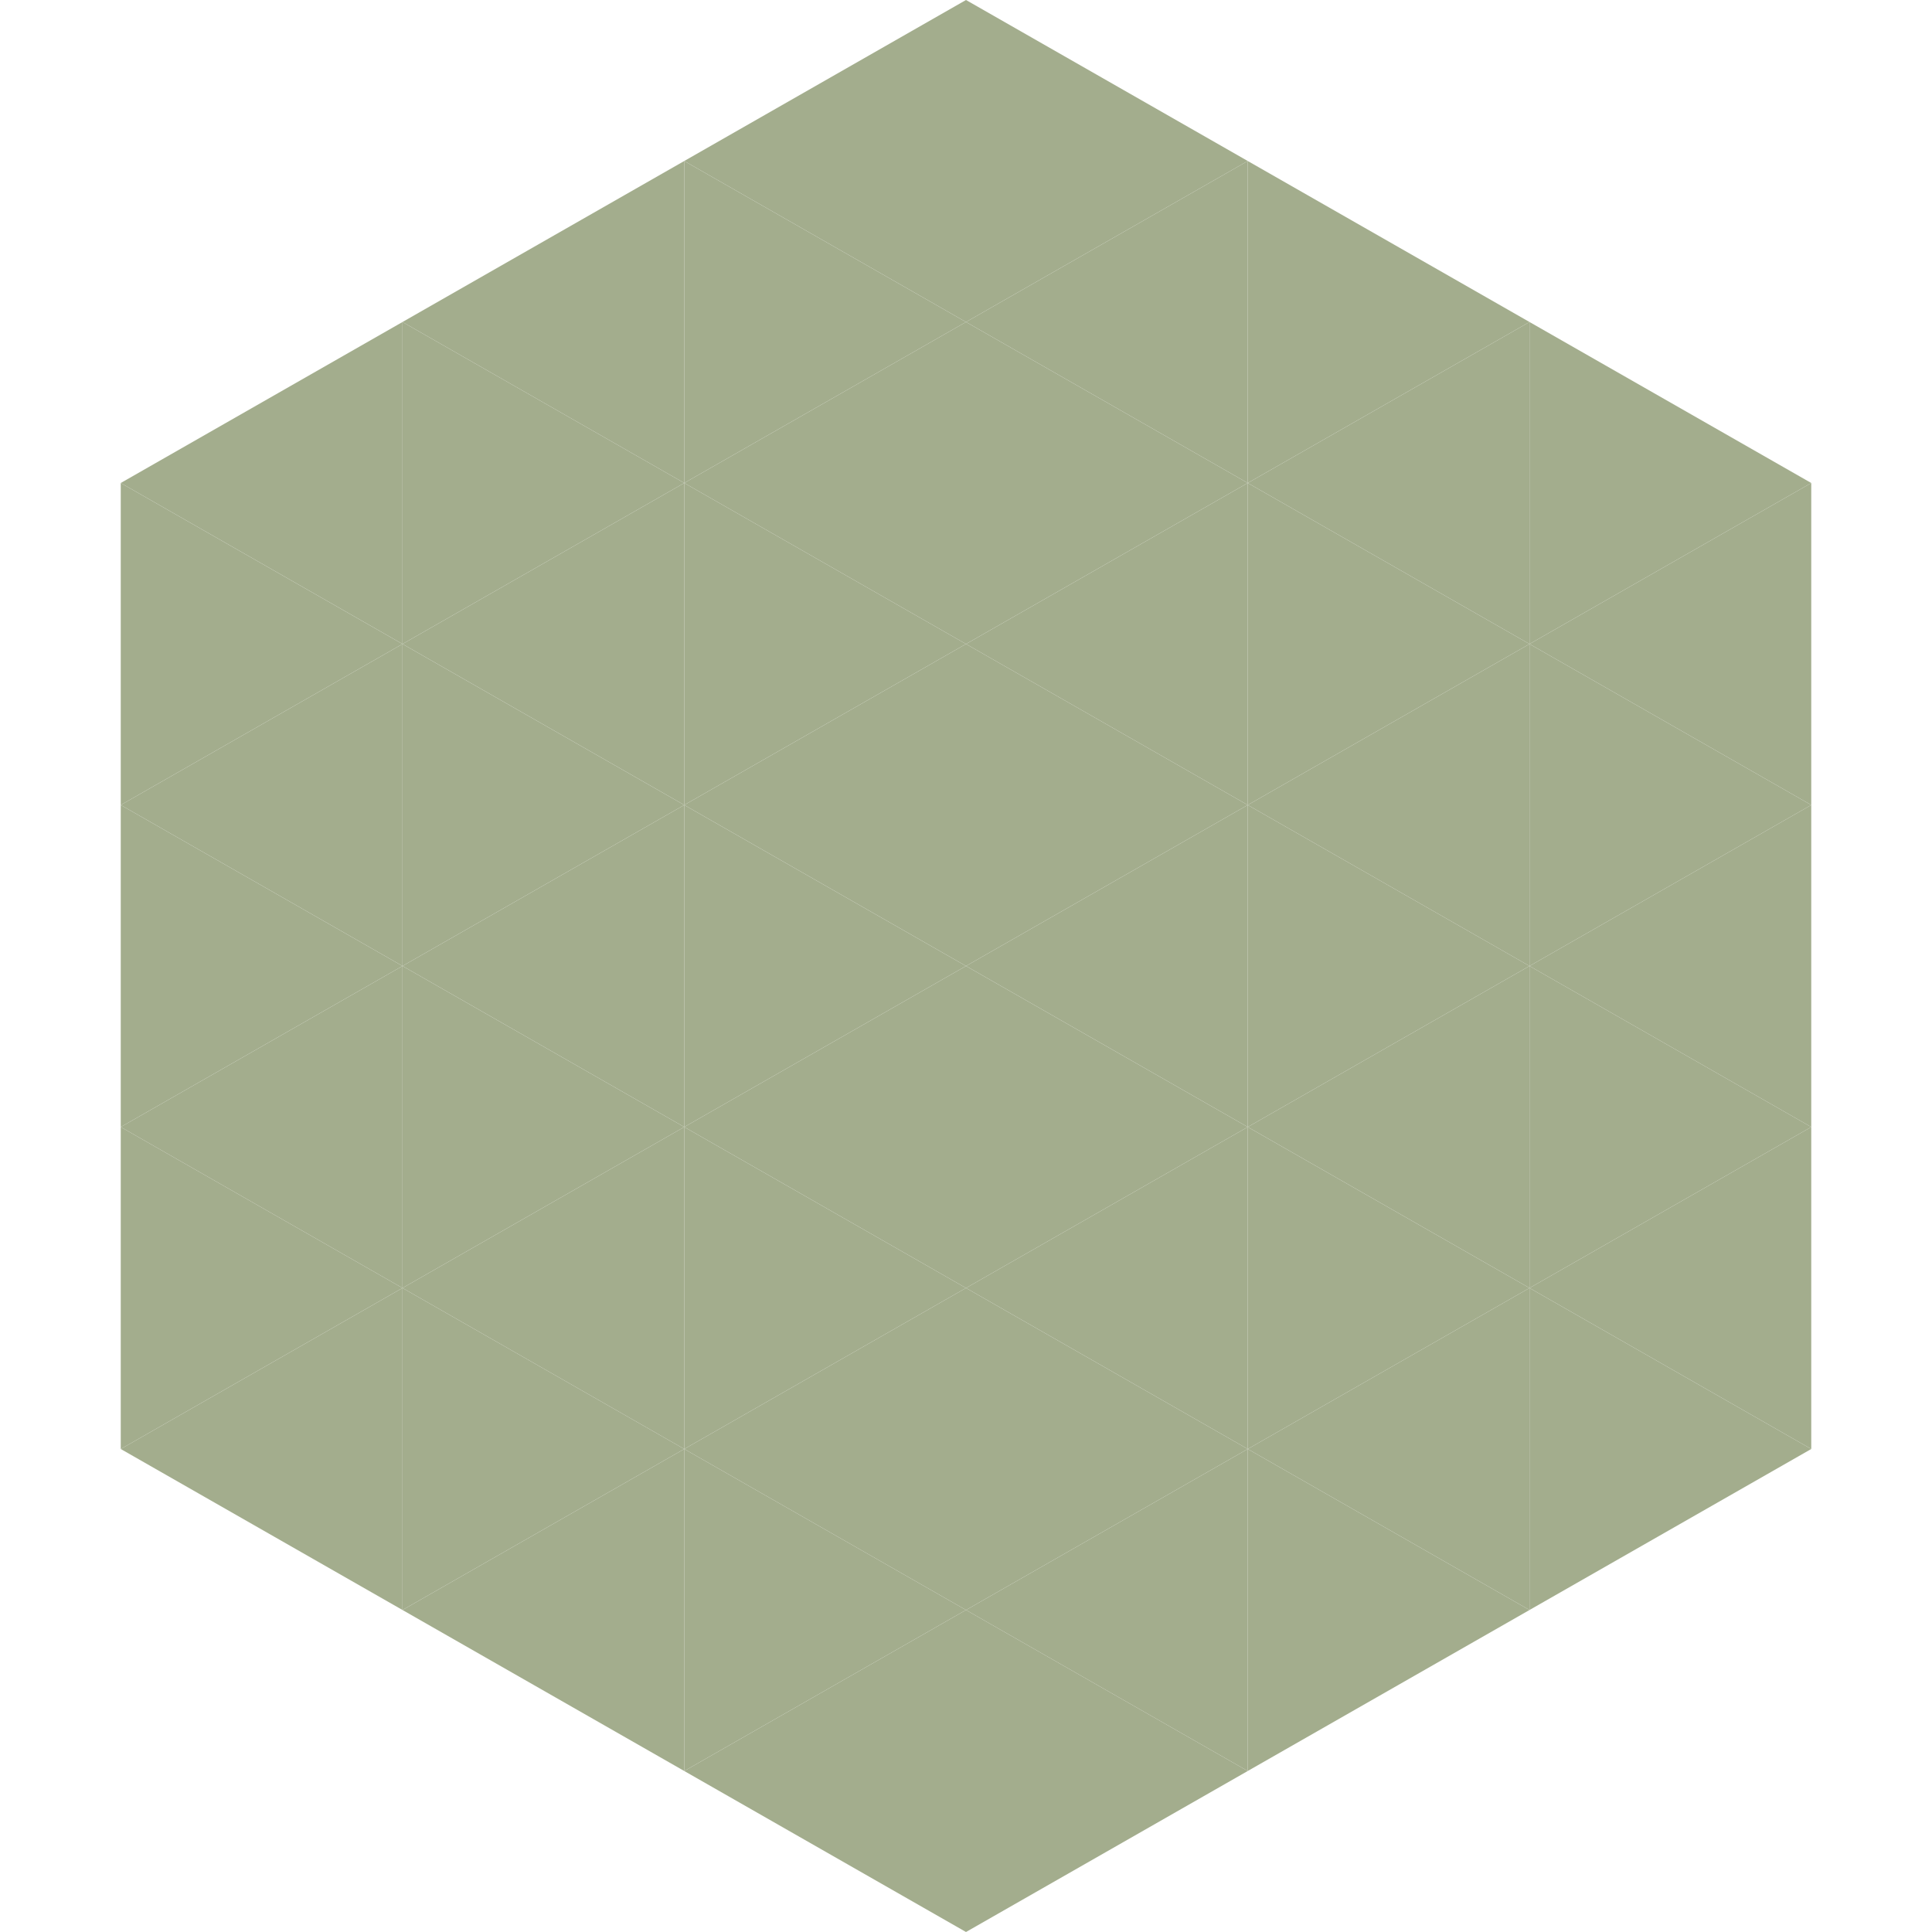 <?xml version="1.0"?>
<!-- Generated by SVGo -->
<svg width="240" height="240"
     xmlns="http://www.w3.org/2000/svg"
     xmlns:xlink="http://www.w3.org/1999/xlink">
<polygon points="50,40 15,60 50,80" style="fill:rgb(163,173,141)" />
<polygon points="190,40 225,60 190,80" style="fill:rgb(163,173,141)" />
<polygon points="15,60 50,80 15,100" style="fill:rgb(163,173,141)" />
<polygon points="225,60 190,80 225,100" style="fill:rgb(163,173,141)" />
<polygon points="50,80 15,100 50,120" style="fill:rgb(163,173,141)" />
<polygon points="190,80 225,100 190,120" style="fill:rgb(163,173,141)" />
<polygon points="15,100 50,120 15,140" style="fill:rgb(163,173,141)" />
<polygon points="225,100 190,120 225,140" style="fill:rgb(163,173,141)" />
<polygon points="50,120 15,140 50,160" style="fill:rgb(163,173,141)" />
<polygon points="190,120 225,140 190,160" style="fill:rgb(163,173,141)" />
<polygon points="15,140 50,160 15,180" style="fill:rgb(163,173,141)" />
<polygon points="225,140 190,160 225,180" style="fill:rgb(163,173,141)" />
<polygon points="50,160 15,180 50,200" style="fill:rgb(163,173,141)" />
<polygon points="190,160 225,180 190,200" style="fill:rgb(163,173,141)" />
<polygon points="15,180 50,200 15,220" style="fill:rgb(255,255,255); fill-opacity:0" />
<polygon points="225,180 190,200 225,220" style="fill:rgb(255,255,255); fill-opacity:0" />
<polygon points="50,0 85,20 50,40" style="fill:rgb(255,255,255); fill-opacity:0" />
<polygon points="190,0 155,20 190,40" style="fill:rgb(255,255,255); fill-opacity:0" />
<polygon points="85,20 50,40 85,60" style="fill:rgb(163,173,141)" />
<polygon points="155,20 190,40 155,60" style="fill:rgb(163,173,141)" />
<polygon points="50,40 85,60 50,80" style="fill:rgb(163,173,141)" />
<polygon points="190,40 155,60 190,80" style="fill:rgb(163,173,141)" />
<polygon points="85,60 50,80 85,100" style="fill:rgb(163,173,141)" />
<polygon points="155,60 190,80 155,100" style="fill:rgb(163,173,141)" />
<polygon points="50,80 85,100 50,120" style="fill:rgb(163,173,141)" />
<polygon points="190,80 155,100 190,120" style="fill:rgb(163,173,141)" />
<polygon points="85,100 50,120 85,140" style="fill:rgb(163,173,141)" />
<polygon points="155,100 190,120 155,140" style="fill:rgb(163,173,141)" />
<polygon points="50,120 85,140 50,160" style="fill:rgb(163,173,141)" />
<polygon points="190,120 155,140 190,160" style="fill:rgb(163,173,141)" />
<polygon points="85,140 50,160 85,180" style="fill:rgb(163,173,141)" />
<polygon points="155,140 190,160 155,180" style="fill:rgb(163,173,141)" />
<polygon points="50,160 85,180 50,200" style="fill:rgb(163,173,141)" />
<polygon points="190,160 155,180 190,200" style="fill:rgb(163,173,141)" />
<polygon points="85,180 50,200 85,220" style="fill:rgb(163,173,141)" />
<polygon points="155,180 190,200 155,220" style="fill:rgb(163,173,141)" />
<polygon points="120,0 85,20 120,40" style="fill:rgb(163,173,141)" />
<polygon points="120,0 155,20 120,40" style="fill:rgb(163,173,141)" />
<polygon points="85,20 120,40 85,60" style="fill:rgb(163,173,141)" />
<polygon points="155,20 120,40 155,60" style="fill:rgb(163,173,141)" />
<polygon points="120,40 85,60 120,80" style="fill:rgb(163,173,141)" />
<polygon points="120,40 155,60 120,80" style="fill:rgb(163,173,141)" />
<polygon points="85,60 120,80 85,100" style="fill:rgb(163,173,141)" />
<polygon points="155,60 120,80 155,100" style="fill:rgb(163,173,141)" />
<polygon points="120,80 85,100 120,120" style="fill:rgb(163,173,141)" />
<polygon points="120,80 155,100 120,120" style="fill:rgb(163,173,141)" />
<polygon points="85,100 120,120 85,140" style="fill:rgb(163,173,141)" />
<polygon points="155,100 120,120 155,140" style="fill:rgb(163,173,141)" />
<polygon points="120,120 85,140 120,160" style="fill:rgb(163,173,141)" />
<polygon points="120,120 155,140 120,160" style="fill:rgb(163,173,141)" />
<polygon points="85,140 120,160 85,180" style="fill:rgb(163,173,141)" />
<polygon points="155,140 120,160 155,180" style="fill:rgb(163,173,141)" />
<polygon points="120,160 85,180 120,200" style="fill:rgb(163,173,141)" />
<polygon points="120,160 155,180 120,200" style="fill:rgb(163,173,141)" />
<polygon points="85,180 120,200 85,220" style="fill:rgb(163,173,141)" />
<polygon points="155,180 120,200 155,220" style="fill:rgb(163,173,141)" />
<polygon points="120,200 85,220 120,240" style="fill:rgb(163,173,141)" />
<polygon points="120,200 155,220 120,240" style="fill:rgb(163,173,141)" />
<polygon points="85,220 120,240 85,260" style="fill:rgb(255,255,255); fill-opacity:0" />
<polygon points="155,220 120,240 155,260" style="fill:rgb(255,255,255); fill-opacity:0" />
</svg>
